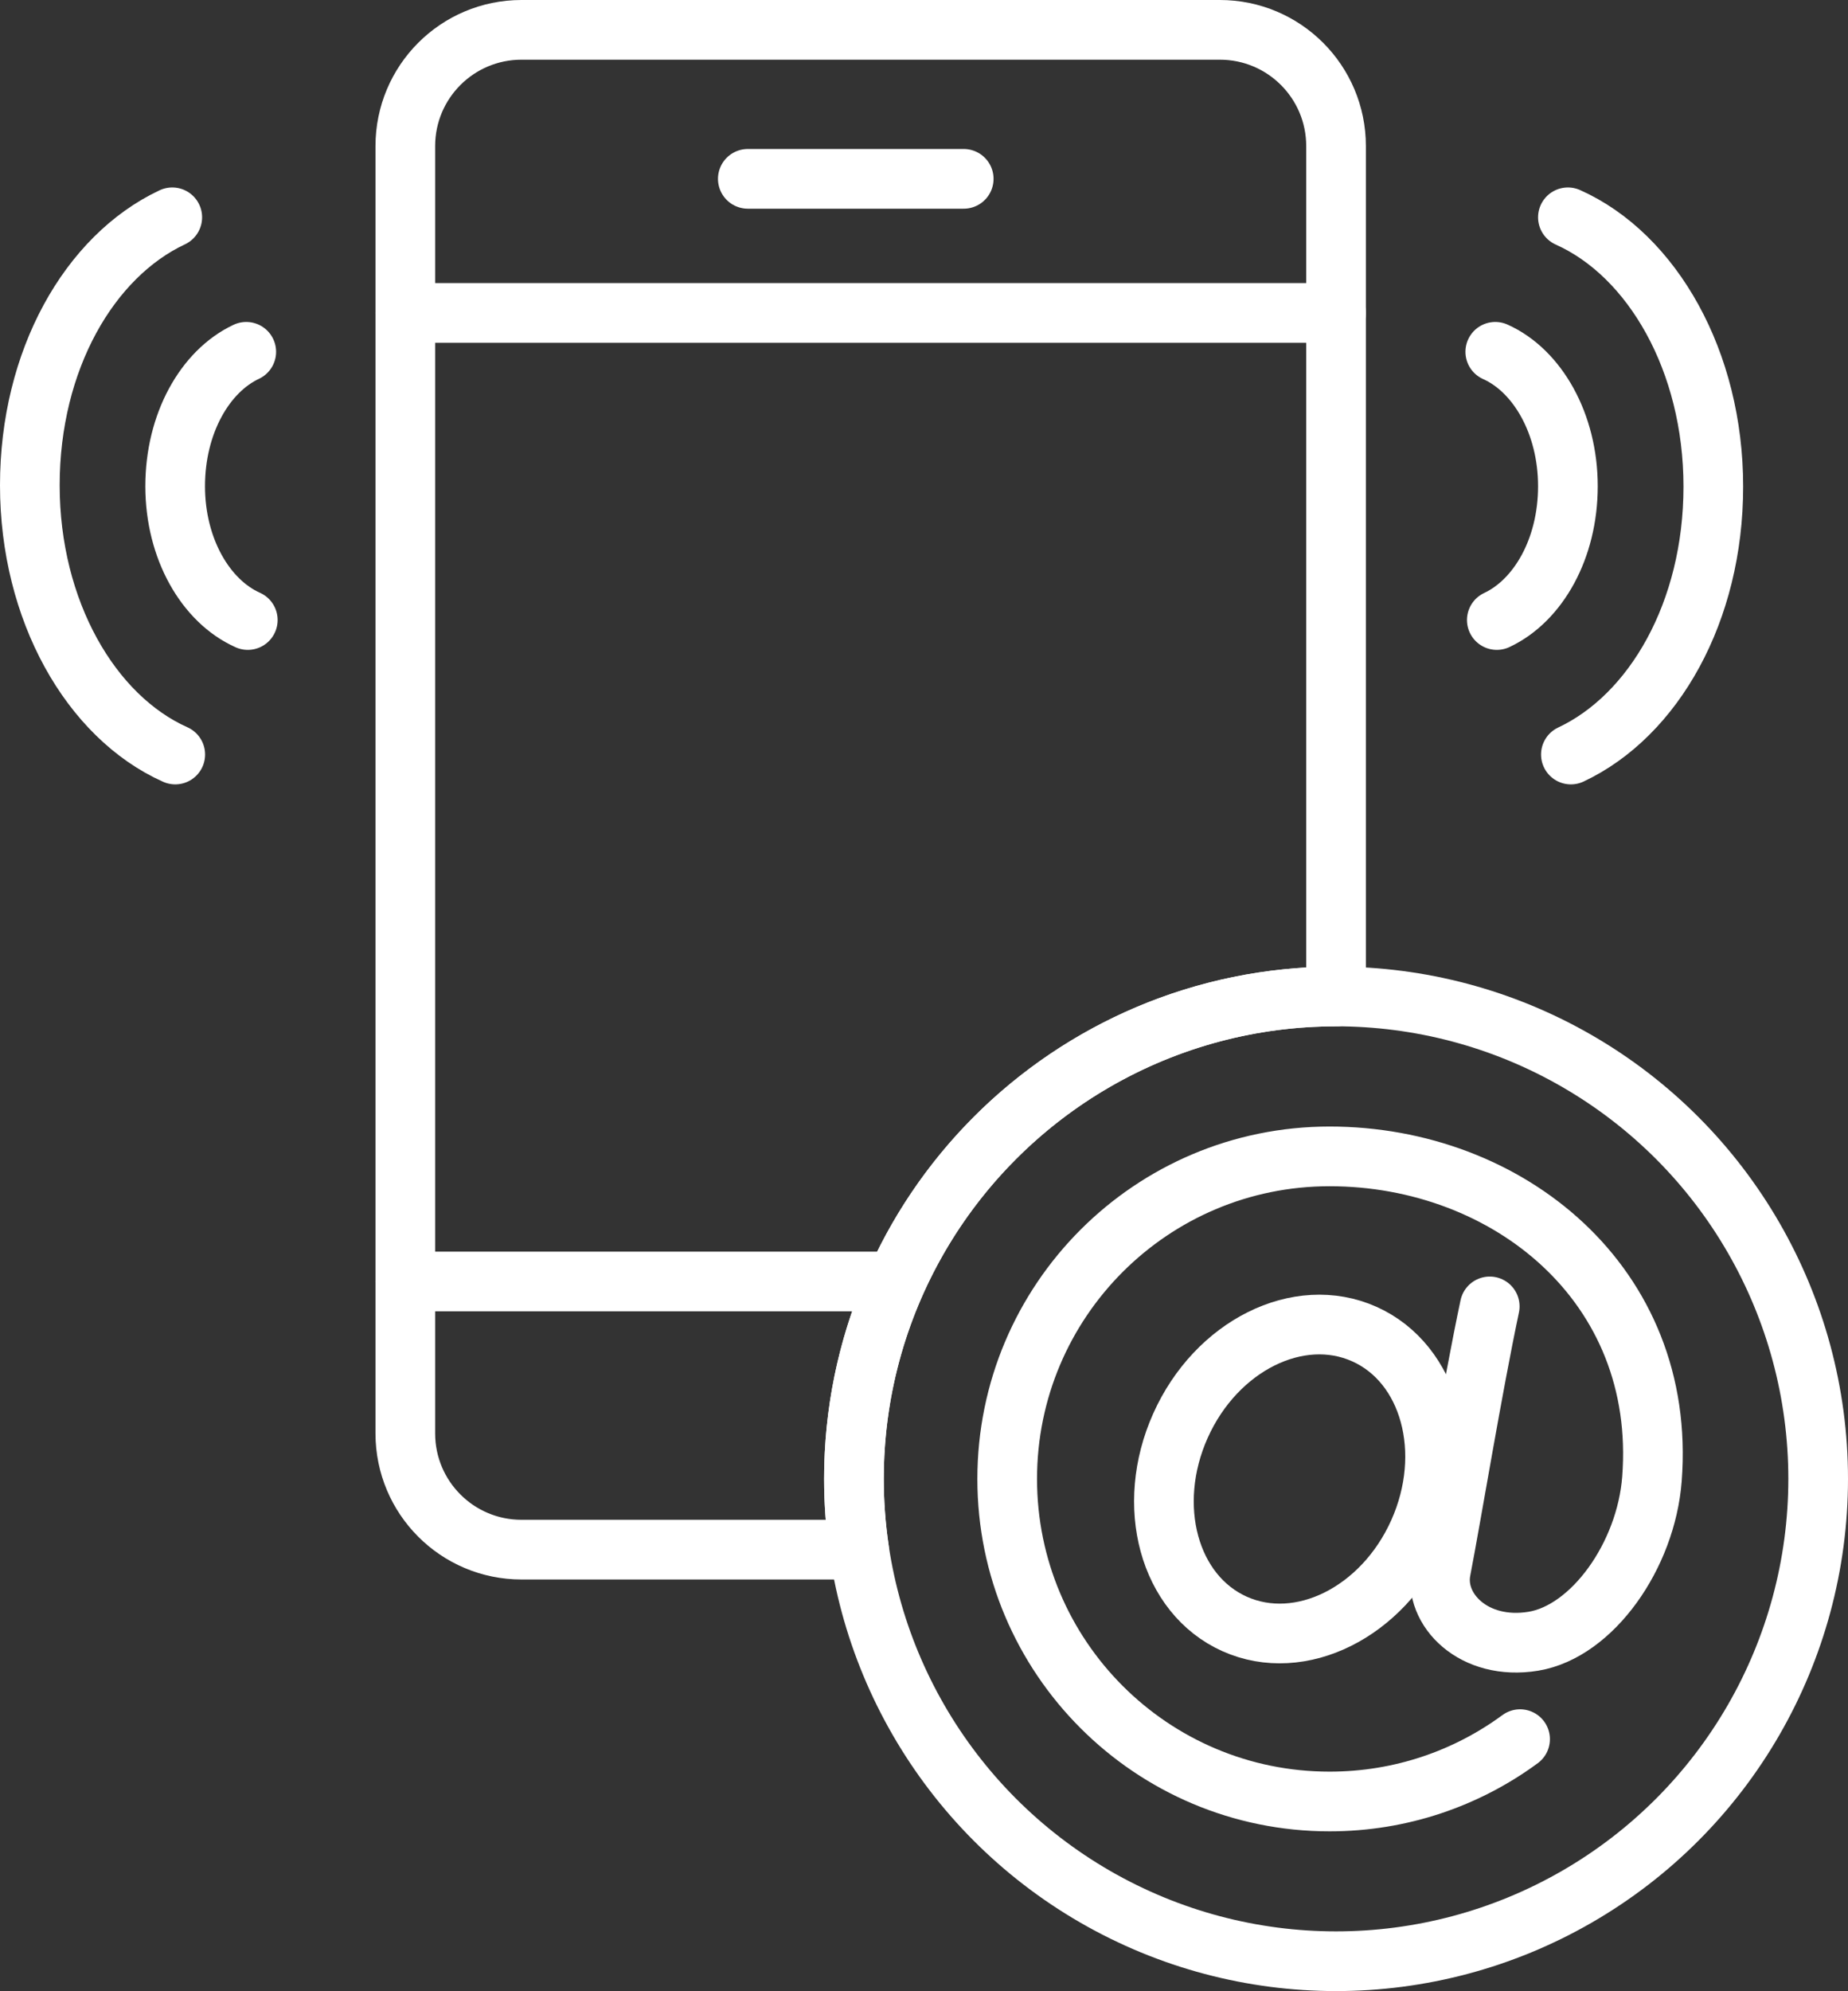 <?xml version="1.0" encoding="UTF-8"?>
<svg id="Ebene_2" data-name="Ebene 2" xmlns="http://www.w3.org/2000/svg" viewBox="0 0 216.8 233.47">
  <rect x="0" y="0" width="216.8" height="233.47" fill="#333333" stroke="none"/>
  <defs>
    <style>
      .cls-1 {
        fill: none;
        stroke: #fff;
        stroke-linecap: round;
        stroke-linejoin: round;
        stroke-width: 7px;
      }
    </style>
  </defs>
  <g id="Ebene_1-2" data-name="Ebene 1">
    <line class="cls-1" x1="47.55" y1="36.69" x2="156.74" y2="36.69"/>
    <line class="cls-1" x1="47.55" y1="150.26" x2="103.95" y2="150.26"/>
    <line class="cls-1" x1="87.73" y1="20.97" x2="113.06" y2="20.97"/>
    <path class="cls-1" d="m20.56,88.47c-9.92-4.43-17.06-16.89-17.06-31.57s6.98-26.85,16.71-31.42"/>
    <path class="cls-1" d="m29.07,72.7c-4.95-2.21-8.52-8.36-8.52-15.69s3.48-13.48,8.34-15.76"/>
    <path class="cls-1" d="m183.94,25.48c9.92,4.43,17.06,16.89,17.06,31.57s-6.98,26.85-16.71,31.42"/>
    <path class="cls-1" d="m175.42,41.25c4.95,2.21,8.52,8.44,8.52,15.76s-3.48,13.41-8.34,15.69"/>
    <g>
      <ellipse class="cls-1" cx="152.45" cy="173.4" rx="18.62" ry="15.3" transform="translate(-68.12 241.66) rotate(-65.87)"/>
      <path class="cls-1" d="m174.77,153.18c-2.01,9.46-4.45,24.32-5.73,30.95-.89,4.61,3.86,9.46,10.85,8.31,6.91-1.14,13.22-10.03,13.91-19.03,1.76-22.82-16.93-37.82-37.82-37.82s-37.82,16.93-37.82,37.82,16.93,37.82,37.82,37.82c8.36,0,16.09-2.71,22.35-7.31"/>
    </g>
    <path class="cls-1" d="m100.18,173.4c0-31.24,25.32-56.56,56.56-56.56V17.13c0-7.53-6.1-13.63-13.63-13.63H61.18c-7.53,0-13.63,6.1-13.63,13.63v150.94c0,7.53,6.1,13.63,13.63,13.63h39.61c-.4-2.71-.61-5.48-.61-8.3Z"/>
    <circle class="cls-1" cx="156.74" cy="173.4" r="56.56"/>
  </g>
</svg>